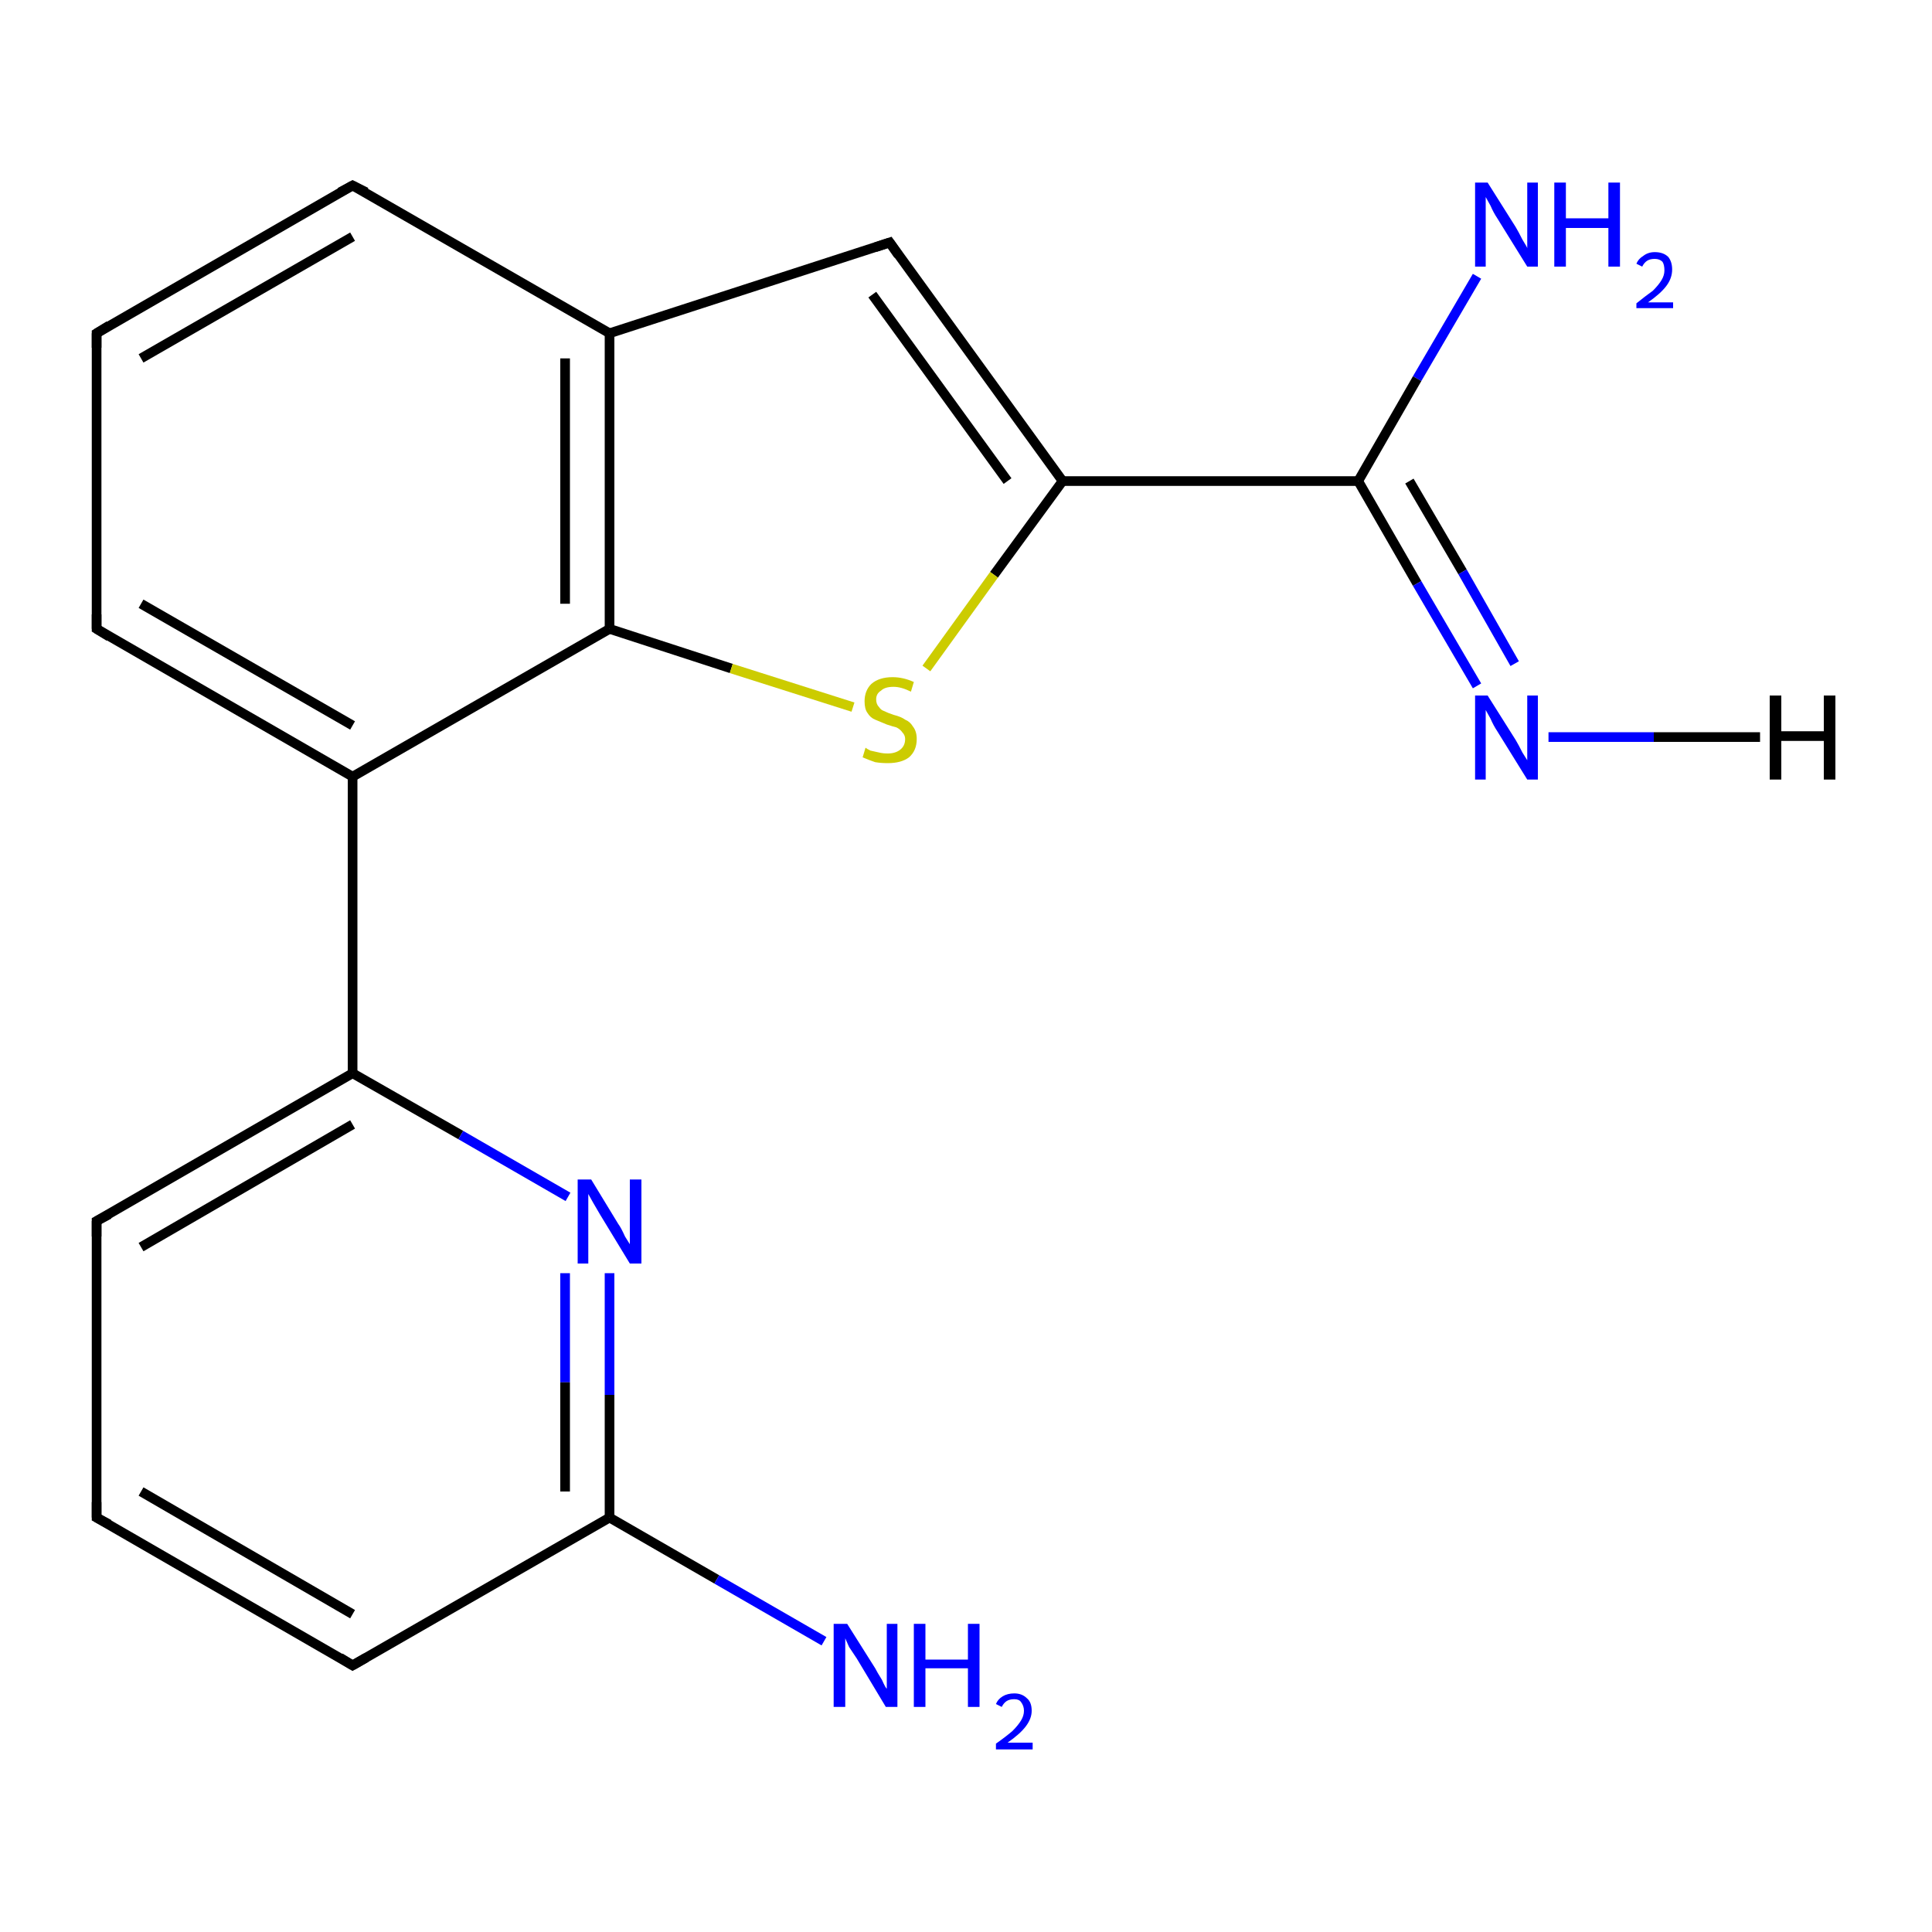 <?xml version='1.0' encoding='iso-8859-1'?>
<svg version='1.1' baseProfile='full'
              xmlns='http://www.w3.org/2000/svg'
                      xmlns:rdkit='http://www.rdkit.org/xml'
                      xmlns:xlink='http://www.w3.org/1999/xlink'
                  xml:space='preserve'
width='200px' height='200px' viewBox='0 0 200 200'>
<!-- END OF HEADER -->
<rect style='opacity:1.0;fill:#FFFFFF;stroke:none' width='200.0' height='200.0' x='0.0' y='0.0'> </rect>
<path class='bond-0 atom-9 atom-0' d='M 36.5,19.2 L 10.0,34.5' style='fill:none;fill-rule:evenodd;stroke:#000000;stroke-width:1.0px;stroke-linecap:butt;stroke-linejoin:miter;stroke-opacity:1' />
<path class='bond-0 atom-9 atom-0' d='M 36.5,24.5 L 14.6,37.1' style='fill:none;fill-rule:evenodd;stroke:#000000;stroke-width:1.0px;stroke-linecap:butt;stroke-linejoin:miter;stroke-opacity:1' />
<path class='bond-1 atom-9 atom-5' d='M 36.5,19.2 L 63.1,34.5' style='fill:none;fill-rule:evenodd;stroke:#000000;stroke-width:1.0px;stroke-linecap:butt;stroke-linejoin:miter;stroke-opacity:1' />
<path class='bond-2 atom-0 atom-10' d='M 10.0,34.5 L 10.0,65.1' style='fill:none;fill-rule:evenodd;stroke:#000000;stroke-width:1.0px;stroke-linecap:butt;stroke-linejoin:miter;stroke-opacity:1' />
<path class='bond-3 atom-6 atom-5' d='M 92.1,25.1 L 63.1,34.5' style='fill:none;fill-rule:evenodd;stroke:#000000;stroke-width:1.0px;stroke-linecap:butt;stroke-linejoin:miter;stroke-opacity:1' />
<path class='bond-4 atom-6 atom-7' d='M 92.1,25.1 L 110.0,49.8' style='fill:none;fill-rule:evenodd;stroke:#000000;stroke-width:1.0px;stroke-linecap:butt;stroke-linejoin:miter;stroke-opacity:1' />
<path class='bond-4 atom-6 atom-7' d='M 90.3,30.5 L 104.3,49.8' style='fill:none;fill-rule:evenodd;stroke:#000000;stroke-width:1.0px;stroke-linecap:butt;stroke-linejoin:miter;stroke-opacity:1' />
<path class='bond-5 atom-5 atom-4' d='M 63.1,34.5 L 63.1,65.1' style='fill:none;fill-rule:evenodd;stroke:#000000;stroke-width:1.0px;stroke-linecap:butt;stroke-linejoin:miter;stroke-opacity:1' />
<path class='bond-5 atom-5 atom-4' d='M 58.5,37.1 L 58.5,62.5' style='fill:none;fill-rule:evenodd;stroke:#000000;stroke-width:1.0px;stroke-linecap:butt;stroke-linejoin:miter;stroke-opacity:1' />
<path class='bond-6 atom-15 atom-8' d='M 152.9,28.6 L 146.7,39.2' style='fill:none;fill-rule:evenodd;stroke:#0000FF;stroke-width:1.0px;stroke-linecap:butt;stroke-linejoin:miter;stroke-opacity:1' />
<path class='bond-6 atom-15 atom-8' d='M 146.7,39.2 L 140.6,49.8' style='fill:none;fill-rule:evenodd;stroke:#000000;stroke-width:1.0px;stroke-linecap:butt;stroke-linejoin:miter;stroke-opacity:1' />
<path class='bond-7 atom-10 atom-11' d='M 10.0,65.1 L 36.5,80.4' style='fill:none;fill-rule:evenodd;stroke:#000000;stroke-width:1.0px;stroke-linecap:butt;stroke-linejoin:miter;stroke-opacity:1' />
<path class='bond-7 atom-10 atom-11' d='M 14.6,62.5 L 36.5,75.1' style='fill:none;fill-rule:evenodd;stroke:#000000;stroke-width:1.0px;stroke-linecap:butt;stroke-linejoin:miter;stroke-opacity:1' />
<path class='bond-8 atom-7 atom-8' d='M 110.0,49.8 L 140.6,49.8' style='fill:none;fill-rule:evenodd;stroke:#000000;stroke-width:1.0px;stroke-linecap:butt;stroke-linejoin:miter;stroke-opacity:1' />
<path class='bond-9 atom-7 atom-18' d='M 110.0,49.8 L 102.9,59.5' style='fill:none;fill-rule:evenodd;stroke:#000000;stroke-width:1.0px;stroke-linecap:butt;stroke-linejoin:miter;stroke-opacity:1' />
<path class='bond-9 atom-7 atom-18' d='M 102.9,59.5 L 95.9,69.2' style='fill:none;fill-rule:evenodd;stroke:#CCCC00;stroke-width:1.0px;stroke-linecap:butt;stroke-linejoin:miter;stroke-opacity:1' />
<path class='bond-10 atom-8 atom-14' d='M 140.6,49.8 L 146.7,60.4' style='fill:none;fill-rule:evenodd;stroke:#000000;stroke-width:1.0px;stroke-linecap:butt;stroke-linejoin:miter;stroke-opacity:1' />
<path class='bond-10 atom-8 atom-14' d='M 146.7,60.4 L 152.9,71.0' style='fill:none;fill-rule:evenodd;stroke:#0000FF;stroke-width:1.0px;stroke-linecap:butt;stroke-linejoin:miter;stroke-opacity:1' />
<path class='bond-10 atom-8 atom-14' d='M 145.9,49.8 L 151.4,59.2' style='fill:none;fill-rule:evenodd;stroke:#000000;stroke-width:1.0px;stroke-linecap:butt;stroke-linejoin:miter;stroke-opacity:1' />
<path class='bond-10 atom-8 atom-14' d='M 151.4,59.2 L 156.8,68.7' style='fill:none;fill-rule:evenodd;stroke:#0000FF;stroke-width:1.0px;stroke-linecap:butt;stroke-linejoin:miter;stroke-opacity:1' />
<path class='bond-11 atom-4 atom-11' d='M 63.1,65.1 L 36.5,80.4' style='fill:none;fill-rule:evenodd;stroke:#000000;stroke-width:1.0px;stroke-linecap:butt;stroke-linejoin:miter;stroke-opacity:1' />
<path class='bond-12 atom-4 atom-18' d='M 63.1,65.1 L 75.7,69.2' style='fill:none;fill-rule:evenodd;stroke:#000000;stroke-width:1.0px;stroke-linecap:butt;stroke-linejoin:miter;stroke-opacity:1' />
<path class='bond-12 atom-4 atom-18' d='M 75.7,69.2 L 88.3,73.2' style='fill:none;fill-rule:evenodd;stroke:#CCCC00;stroke-width:1.0px;stroke-linecap:butt;stroke-linejoin:miter;stroke-opacity:1' />
<path class='bond-13 atom-11 atom-1' d='M 36.5,80.4 L 36.5,111.1' style='fill:none;fill-rule:evenodd;stroke:#000000;stroke-width:1.0px;stroke-linecap:butt;stroke-linejoin:miter;stroke-opacity:1' />
<path class='bond-14 atom-1 atom-13' d='M 36.5,111.1 L 10.0,126.4' style='fill:none;fill-rule:evenodd;stroke:#000000;stroke-width:1.0px;stroke-linecap:butt;stroke-linejoin:miter;stroke-opacity:1' />
<path class='bond-14 atom-1 atom-13' d='M 36.5,116.4 L 14.6,129.1' style='fill:none;fill-rule:evenodd;stroke:#000000;stroke-width:1.0px;stroke-linecap:butt;stroke-linejoin:miter;stroke-opacity:1' />
<path class='bond-15 atom-1 atom-16' d='M 36.5,111.1 L 47.7,117.5' style='fill:none;fill-rule:evenodd;stroke:#000000;stroke-width:1.0px;stroke-linecap:butt;stroke-linejoin:miter;stroke-opacity:1' />
<path class='bond-15 atom-1 atom-16' d='M 47.7,117.5 L 58.8,123.9' style='fill:none;fill-rule:evenodd;stroke:#0000FF;stroke-width:1.0px;stroke-linecap:butt;stroke-linejoin:miter;stroke-opacity:1' />
<path class='bond-16 atom-13 atom-3' d='M 10.0,126.4 L 10.0,157.1' style='fill:none;fill-rule:evenodd;stroke:#000000;stroke-width:1.0px;stroke-linecap:butt;stroke-linejoin:miter;stroke-opacity:1' />
<path class='bond-17 atom-16 atom-2' d='M 63.1,131.8 L 63.1,144.4' style='fill:none;fill-rule:evenodd;stroke:#0000FF;stroke-width:1.0px;stroke-linecap:butt;stroke-linejoin:miter;stroke-opacity:1' />
<path class='bond-17 atom-16 atom-2' d='M 63.1,144.4 L 63.1,157.1' style='fill:none;fill-rule:evenodd;stroke:#000000;stroke-width:1.0px;stroke-linecap:butt;stroke-linejoin:miter;stroke-opacity:1' />
<path class='bond-17 atom-16 atom-2' d='M 58.5,131.8 L 58.5,143.1' style='fill:none;fill-rule:evenodd;stroke:#0000FF;stroke-width:1.0px;stroke-linecap:butt;stroke-linejoin:miter;stroke-opacity:1' />
<path class='bond-17 atom-16 atom-2' d='M 58.5,143.1 L 58.5,154.4' style='fill:none;fill-rule:evenodd;stroke:#000000;stroke-width:1.0px;stroke-linecap:butt;stroke-linejoin:miter;stroke-opacity:1' />
<path class='bond-18 atom-3 atom-12' d='M 10.0,157.1 L 36.5,172.4' style='fill:none;fill-rule:evenodd;stroke:#000000;stroke-width:1.0px;stroke-linecap:butt;stroke-linejoin:miter;stroke-opacity:1' />
<path class='bond-18 atom-3 atom-12' d='M 14.6,154.4 L 36.5,167.1' style='fill:none;fill-rule:evenodd;stroke:#000000;stroke-width:1.0px;stroke-linecap:butt;stroke-linejoin:miter;stroke-opacity:1' />
<path class='bond-19 atom-2 atom-12' d='M 63.1,157.1 L 36.5,172.4' style='fill:none;fill-rule:evenodd;stroke:#000000;stroke-width:1.0px;stroke-linecap:butt;stroke-linejoin:miter;stroke-opacity:1' />
<path class='bond-20 atom-2 atom-17' d='M 63.1,157.1 L 74.2,163.5' style='fill:none;fill-rule:evenodd;stroke:#000000;stroke-width:1.0px;stroke-linecap:butt;stroke-linejoin:miter;stroke-opacity:1' />
<path class='bond-20 atom-2 atom-17' d='M 74.2,163.5 L 85.3,169.9' style='fill:none;fill-rule:evenodd;stroke:#0000FF;stroke-width:1.0px;stroke-linecap:butt;stroke-linejoin:miter;stroke-opacity:1' />
<path class='bond-21 atom-14 atom-19' d='M 160.3,76.3 L 171.2,76.3' style='fill:none;fill-rule:evenodd;stroke:#0000FF;stroke-width:1.0px;stroke-linecap:butt;stroke-linejoin:miter;stroke-opacity:1' />
<path class='bond-21 atom-14 atom-19' d='M 171.2,76.3 L 182.2,76.3' style='fill:none;fill-rule:evenodd;stroke:#000000;stroke-width:1.0px;stroke-linecap:butt;stroke-linejoin:miter;stroke-opacity:1' />
<path d='M 11.3,33.7 L 10.0,34.5 L 10.0,36.0' style='fill:none;stroke:#000000;stroke-width:1.0px;stroke-linecap:butt;stroke-linejoin:miter;stroke-opacity:1;' />
<path d='M 10.0,155.5 L 10.0,157.1 L 11.3,157.8' style='fill:none;stroke:#000000;stroke-width:1.0px;stroke-linecap:butt;stroke-linejoin:miter;stroke-opacity:1;' />
<path d='M 90.6,25.6 L 92.1,25.1 L 93.0,26.4' style='fill:none;stroke:#000000;stroke-width:1.0px;stroke-linecap:butt;stroke-linejoin:miter;stroke-opacity:1;' />
<path d='M 35.2,19.9 L 36.5,19.2 L 37.9,19.9' style='fill:none;stroke:#000000;stroke-width:1.0px;stroke-linecap:butt;stroke-linejoin:miter;stroke-opacity:1;' />
<path d='M 10.0,63.6 L 10.0,65.1 L 11.3,65.9' style='fill:none;stroke:#000000;stroke-width:1.0px;stroke-linecap:butt;stroke-linejoin:miter;stroke-opacity:1;' />
<path d='M 35.2,171.6 L 36.5,172.4 L 37.9,171.6' style='fill:none;stroke:#000000;stroke-width:1.0px;stroke-linecap:butt;stroke-linejoin:miter;stroke-opacity:1;' />
<path d='M 11.3,125.7 L 10.0,126.4 L 10.0,128.0' style='fill:none;stroke:#000000;stroke-width:1.0px;stroke-linecap:butt;stroke-linejoin:miter;stroke-opacity:1;' />
<path class='atom-14' d='M 154.0 72.0
L 156.9 76.6
Q 157.2 77.1, 157.6 77.9
Q 158.1 78.7, 158.1 78.7
L 158.1 72.0
L 159.2 72.0
L 159.2 80.7
L 158.1 80.7
L 155.0 75.7
Q 154.6 75.1, 154.3 74.4
Q 153.9 73.7, 153.8 73.5
L 153.8 80.7
L 152.7 80.7
L 152.7 72.0
L 154.0 72.0
' fill='#0000FF'/>
<path class='atom-15' d='M 154.0 18.9
L 156.9 23.5
Q 157.2 24.0, 157.6 24.8
Q 158.1 25.6, 158.1 25.7
L 158.1 18.9
L 159.2 18.9
L 159.2 27.6
L 158.1 27.6
L 155.0 22.6
Q 154.6 22.0, 154.3 21.3
Q 153.9 20.6, 153.8 20.4
L 153.8 27.6
L 152.7 27.6
L 152.7 18.9
L 154.0 18.9
' fill='#0000FF'/>
<path class='atom-15' d='M 160.9 18.9
L 162.1 18.9
L 162.1 22.6
L 166.5 22.6
L 166.5 18.9
L 167.7 18.9
L 167.7 27.6
L 166.5 27.6
L 166.5 23.6
L 162.1 23.6
L 162.1 27.6
L 160.9 27.6
L 160.9 18.9
' fill='#0000FF'/>
<path class='atom-15' d='M 169.4 27.3
Q 169.6 26.8, 170.1 26.5
Q 170.6 26.1, 171.3 26.1
Q 172.2 26.1, 172.7 26.6
Q 173.1 27.1, 173.1 27.9
Q 173.1 28.8, 172.5 29.6
Q 171.9 30.4, 170.6 31.3
L 173.2 31.3
L 173.2 31.9
L 169.4 31.9
L 169.4 31.4
Q 170.4 30.6, 171.1 30.1
Q 171.7 29.5, 172.0 29.0
Q 172.3 28.5, 172.3 28.0
Q 172.3 27.4, 172.1 27.1
Q 171.8 26.8, 171.3 26.8
Q 170.8 26.8, 170.5 27.0
Q 170.2 27.2, 170.0 27.6
L 169.4 27.3
' fill='#0000FF'/>
<path class='atom-16' d='M 61.2 122.1
L 64.0 126.7
Q 64.3 127.1, 64.7 128.0
Q 65.2 128.8, 65.2 128.8
L 65.2 122.1
L 66.4 122.1
L 66.4 130.8
L 65.2 130.8
L 62.1 125.7
Q 61.8 125.2, 61.4 124.5
Q 61.0 123.8, 60.9 123.6
L 60.9 130.8
L 59.8 130.8
L 59.8 122.1
L 61.2 122.1
' fill='#0000FF'/>
<path class='atom-17' d='M 87.7 168.1
L 90.6 172.7
Q 90.8 173.1, 91.3 173.9
Q 91.7 174.8, 91.8 174.8
L 91.8 168.1
L 92.9 168.1
L 92.9 176.7
L 91.7 176.7
L 88.7 171.7
Q 88.3 171.1, 87.9 170.5
Q 87.6 169.8, 87.5 169.6
L 87.5 176.7
L 86.3 176.7
L 86.3 168.1
L 87.7 168.1
' fill='#0000FF'/>
<path class='atom-17' d='M 94.6 168.1
L 95.8 168.1
L 95.8 171.8
L 100.2 171.8
L 100.2 168.1
L 101.4 168.1
L 101.4 176.7
L 100.2 176.7
L 100.2 172.7
L 95.8 172.7
L 95.8 176.7
L 94.6 176.7
L 94.6 168.1
' fill='#0000FF'/>
<path class='atom-17' d='M 103.1 176.4
Q 103.3 175.9, 103.8 175.6
Q 104.3 175.3, 105.0 175.3
Q 105.8 175.3, 106.3 175.8
Q 106.8 176.2, 106.8 177.1
Q 106.8 177.9, 106.2 178.7
Q 105.6 179.5, 104.3 180.4
L 106.9 180.4
L 106.9 181.1
L 103.1 181.1
L 103.1 180.5
Q 104.1 179.8, 104.8 179.2
Q 105.4 178.6, 105.7 178.1
Q 106.0 177.6, 106.0 177.1
Q 106.0 176.6, 105.7 176.2
Q 105.5 175.9, 105.0 175.9
Q 104.5 175.9, 104.2 176.1
Q 103.9 176.3, 103.7 176.7
L 103.1 176.4
' fill='#0000FF'/>
<path class='atom-18' d='M 89.6 77.4
Q 89.7 77.5, 90.1 77.7
Q 90.5 77.8, 91.0 77.9
Q 91.4 78.0, 91.9 78.0
Q 92.7 78.0, 93.2 77.6
Q 93.7 77.2, 93.7 76.5
Q 93.7 76.1, 93.4 75.8
Q 93.2 75.5, 92.8 75.3
Q 92.4 75.2, 91.8 75.0
Q 91.1 74.7, 90.6 74.5
Q 90.1 74.3, 89.8 73.8
Q 89.5 73.4, 89.5 72.6
Q 89.5 71.5, 90.2 70.8
Q 91.0 70.1, 92.4 70.1
Q 93.5 70.1, 94.6 70.6
L 94.3 71.6
Q 93.3 71.1, 92.5 71.1
Q 91.6 71.1, 91.2 71.5
Q 90.7 71.8, 90.7 72.4
Q 90.7 72.9, 91.0 73.2
Q 91.2 73.5, 91.5 73.6
Q 91.9 73.8, 92.5 74.0
Q 93.3 74.2, 93.7 74.5
Q 94.2 74.7, 94.5 75.2
Q 94.9 75.7, 94.9 76.5
Q 94.9 77.7, 94.1 78.4
Q 93.3 79.0, 91.9 79.0
Q 91.2 79.0, 90.6 78.9
Q 90.0 78.7, 89.3 78.4
L 89.6 77.4
' fill='#CCCC00'/>
<path class='atom-19' d='M 183.2 72.0
L 184.4 72.0
L 184.4 75.7
L 188.8 75.7
L 188.8 72.0
L 190.0 72.0
L 190.0 80.7
L 188.8 80.7
L 188.8 76.7
L 184.4 76.7
L 184.4 80.7
L 183.2 80.7
L 183.2 72.0
' fill='#000000'/>
</svg>
